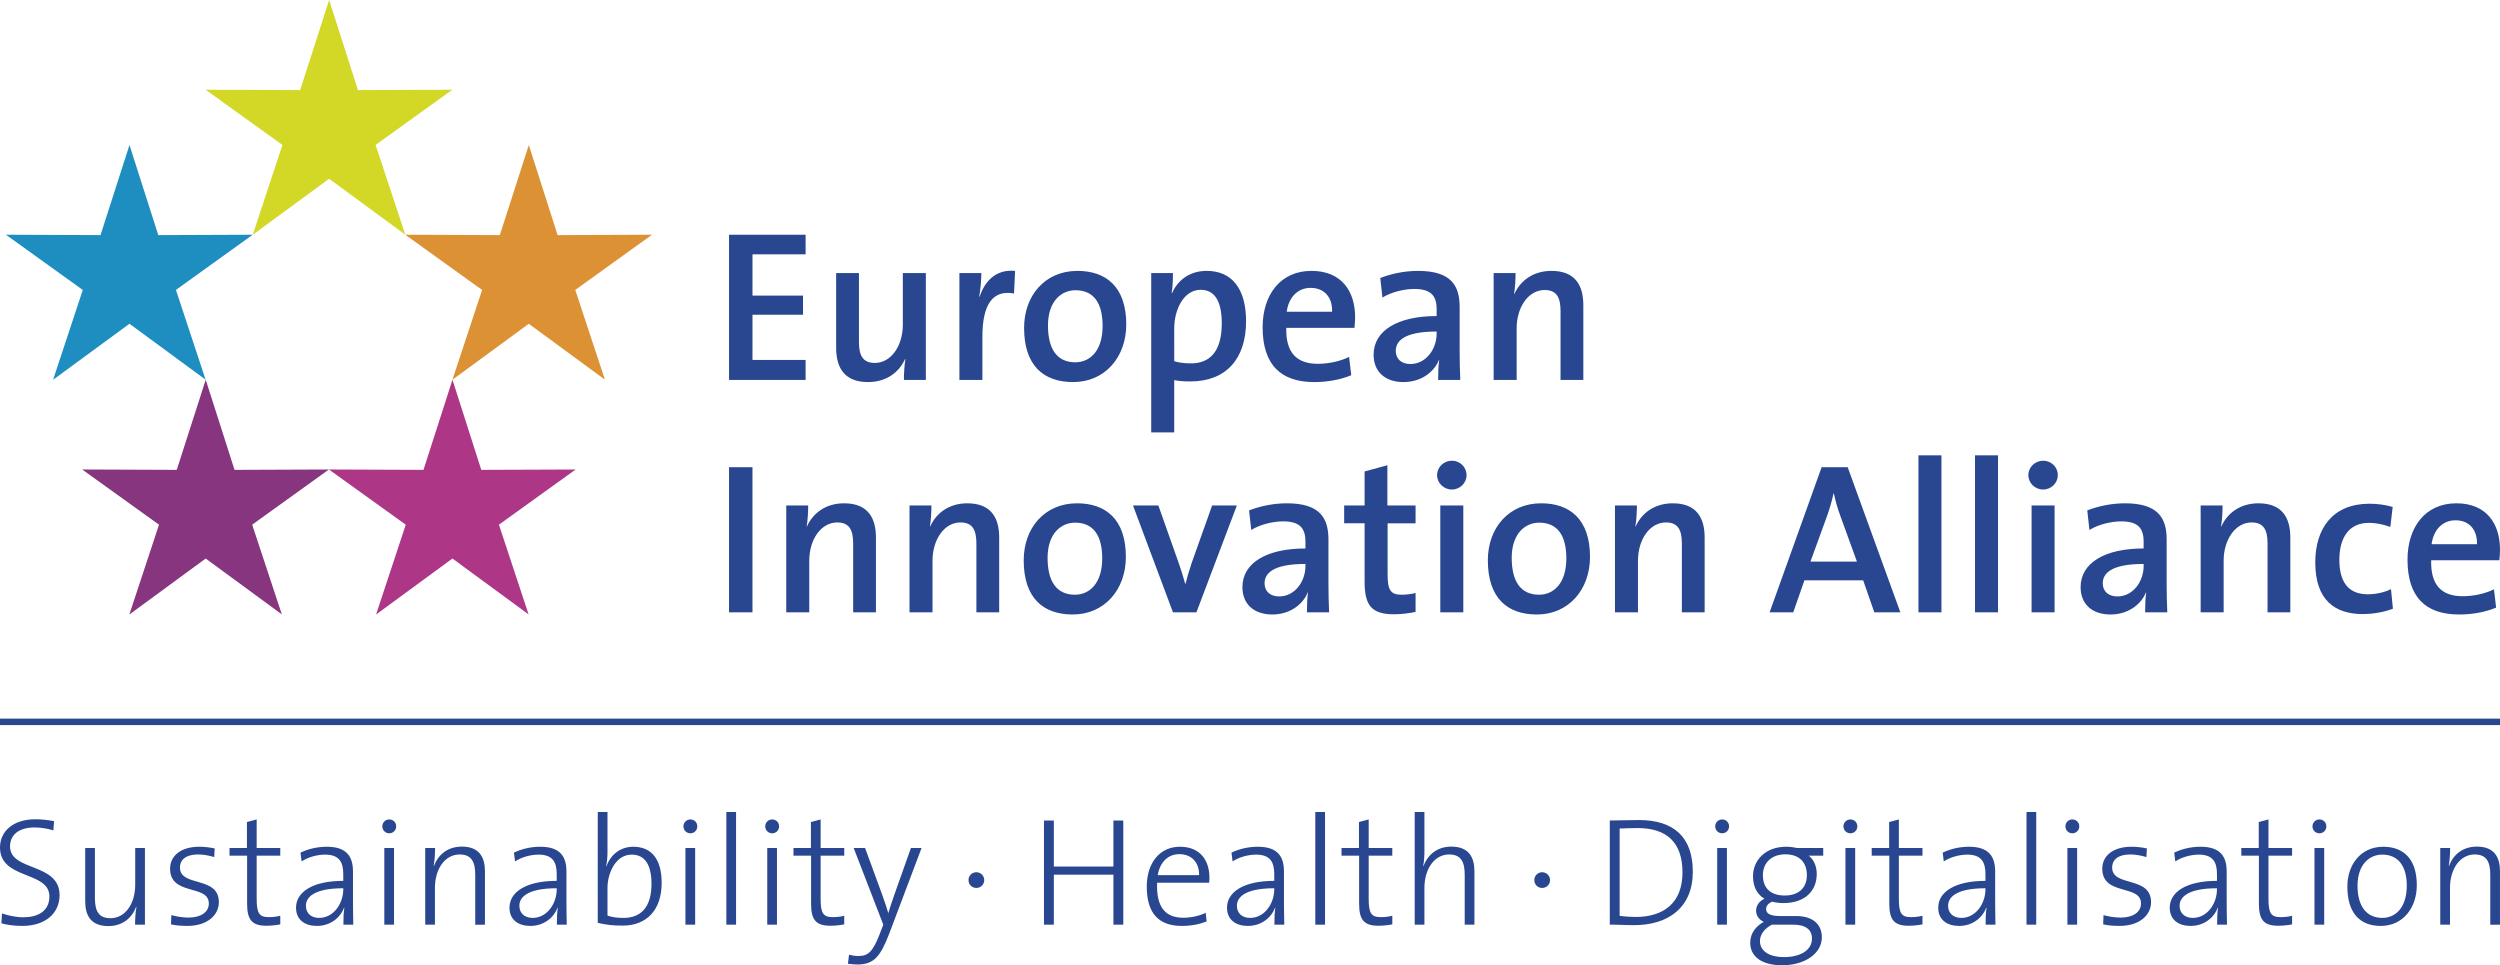 <?xml version="1.0" encoding="utf-8"?>
<!-- Generator: Adobe Illustrator 16.0.4, SVG Export Plug-In . SVG Version: 6.00 Build 0)  -->
<!DOCTYPE svg PUBLIC "-//W3C//DTD SVG 1.1//EN" "http://www.w3.org/Graphics/SVG/1.1/DTD/svg11.dtd">
<svg version="1.1" id="Ebene_1" xmlns="http://www.w3.org/2000/svg" xmlns:xlink="http://www.w3.org/1999/xlink" x="0px" y="0px"
	 width="378.072px" height="145.978px" viewBox="0 0 378.072 145.978" enable-background="new 0 0 378.072 145.978"
	 xml:space="preserve">
<polygon fill="#86357E" points="31.111,57.429 35.467,71.057 49.74,71 38.137,79.345 42.623,92.917 31.107,84.464 19.559,92.93 
	24.048,79.351 12.425,70.998 26.729,71.057 "/>
<polygon fill="#AD3687" points="68.426,57.429 72.782,71.057 87.055,71 75.452,79.345 79.938,92.917 68.422,84.464 56.874,92.93 
	61.363,79.351 49.74,70.998 64.044,71.057 "/>
<polygon fill="#DC9234" points="79.971,21.929 84.327,35.556 98.6,35.499 86.997,43.845 91.483,57.417 79.967,48.964 68.419,57.43 
	72.908,43.85 61.285,35.497 75.589,35.556 "/>
<polygon fill="#1E8EC1" points="19.581,21.929 23.937,35.556 38.21,35.499 26.607,43.845 31.093,57.417 19.577,48.964 8.029,57.43 
	12.518,43.85 0.895,35.497 15.199,35.556 "/>
<polygon fill="#D3D726" points="49.776,0 54.132,13.627 68.405,13.57 56.802,21.916 61.288,35.488 49.772,27.035 38.224,35.501 
	42.713,21.921 31.09,13.568 45.394,13.627 "/>
<path fill="#294791" d="M374.59,82.294h-6.863c0.293-2.18,1.659-3.611,3.611-3.611C373.387,78.683,374.656,80.082,374.59,82.294
	 M378.071,83.107c0-3.839-1.983-6.994-6.603-6.994c-4.717,0-7.384,3.643-7.384,8.523c0,5.692,2.765,8.294,7.807,8.294
	c1.984,0,3.968-0.358,5.594-1.041l-0.324-2.765c-1.334,0.651-3.059,1.041-4.717,1.041c-3.221,0-4.88-1.691-4.781-5.432h10.311
	C378.039,84.115,378.071,83.562,378.071,83.107 M361.878,92.052l-0.292-2.96c-0.944,0.488-2.277,0.781-3.513,0.781
	c-3.222,0-4.295-2.245-4.295-5.205c0-3.415,1.496-5.595,4.456-5.595c1.171,0,2.277,0.26,3.253,0.618l0.358-3.025
	c-1.074-0.325-2.31-0.488-3.513-0.488c-5.562,0-8.197,3.741-8.197,8.88c0,5.758,3.025,7.807,7.188,7.807
	C359.113,92.865,360.805,92.475,361.878,92.052 M346.363,92.605v-11.32c0-2.862-1.139-5.172-4.814-5.172
	c-2.732,0-4.684,1.431-5.627,3.513l-0.032-0.032c0.162-0.911,0.228-2.31,0.228-3.156h-3.318v16.167h3.48v-7.807
	c0-3.22,1.789-5.79,4.229-5.79c1.854,0,2.407,1.171,2.407,3.188v10.409H346.363z M324.179,85.611c0,2.31-1.594,4.587-3.969,4.587
	c-1.366,0-2.212-0.781-2.212-1.984c0-1.399,1.105-2.928,6.181-2.928V85.611z M327.757,92.605c-0.065-1.366-0.098-3.025-0.098-4.424
	v-6.603c0-3.318-1.366-5.465-6.311-5.465c-2.082,0-4.099,0.456-5.693,1.074l0.326,2.96c1.366-0.846,3.317-1.301,4.814-1.301
	c2.537,0,3.383,1.04,3.383,3.057v1.041c-5.823,0-9.531,2.147-9.531,5.855c0,2.57,1.756,4.131,4.521,4.131
	c2.57,0,4.587-1.431,5.367-3.35l0.032,0.032c-0.13,0.879-0.163,1.952-0.163,2.993H327.757z M310.713,76.438h-3.48v16.166h3.48
	V76.438z M311.201,71.852c0-1.236-1.009-2.179-2.211-2.179c-1.237,0-2.245,0.976-2.245,2.179c0,1.204,1.008,2.179,2.245,2.179
	C310.192,74.031,311.201,73.056,311.201,71.852 M302.159,68.859h-3.481v23.745h3.481V68.859z M293.604,68.859h-3.479v23.745h3.479
	V68.859z M280.82,84.928h-7.025l2.473-6.798c0.422-1.171,0.78-2.375,1.008-3.481h0.065c0.26,1.204,0.553,2.245,0.976,3.383
	L280.82,84.928z M287.391,92.605l-7.969-21.956h-3.937l-7.871,21.956h3.577l1.692-4.847h8.88l1.691,4.847H287.391z M257.792,92.605
	v-11.32c0-2.862-1.139-5.172-4.814-5.172c-2.731,0-4.684,1.431-5.627,3.513l-0.033-0.032c0.163-0.911,0.229-2.31,0.229-3.156h-3.318
	v16.167h3.48v-7.807c0-3.22,1.789-5.79,4.229-5.79c1.854,0,2.407,1.171,2.407,3.188v10.409H257.792z M236.876,84.44
	c0,3.741-1.887,5.498-4.131,5.498c-2.7,0-4.131-1.92-4.131-5.563c0-3.708,2.049-5.334,4.162-5.334
	C235.542,79.041,236.876,80.992,236.876,84.44 M240.455,84.213c0-5.693-3.059-8.1-7.385-8.1c-4.911,0-8.066,3.741-8.066,8.62
	c0,5.693,2.928,8.197,7.416,8.197C237.202,92.93,240.455,89.189,240.455,84.213 M221.295,76.438h-3.481v16.166h3.481V76.438z
	 M221.784,71.852c0-1.236-1.009-2.179-2.213-2.179c-1.235,0-2.243,0.976-2.243,2.179c0,1.204,1.008,2.179,2.243,2.179
	C220.775,74.031,221.784,73.056,221.784,71.852 M214.076,92.54v-2.863c-0.618,0.163-1.399,0.261-2.115,0.261
	c-1.626,0-2.114-0.651-2.114-3.058v-7.742h4.229v-2.7h-4.263v-6.082l-3.447,0.943v5.139h-3.091v2.7h3.091v8.815
	c0,3.611,1.04,4.945,4.488,4.945C211.928,92.898,213.131,92.735,214.076,92.54 M197.42,85.611c0,2.31-1.594,4.587-3.968,4.587
	c-1.367,0-2.212-0.781-2.212-1.984c0-1.399,1.105-2.928,6.18-2.928V85.611z M200.999,92.605c-0.065-1.366-0.099-3.025-0.099-4.424
	v-6.603c0-3.318-1.365-5.465-6.31-5.465c-2.082,0-4.099,0.456-5.692,1.074l0.325,2.96c1.366-0.846,3.318-1.301,4.814-1.301
	c2.537,0,3.383,1.04,3.383,3.057v1.041c-5.823,0-9.531,2.147-9.531,5.855c0,2.57,1.757,4.131,4.522,4.131
	c2.568,0,4.586-1.431,5.366-3.35l0.032,0.032c-0.13,0.879-0.162,1.952-0.162,2.993H200.999z M187.05,76.438h-3.741l-3.09,8.685
	c-0.358,1.041-0.683,2.18-0.943,3.188h-0.033c-0.292-1.073-0.65-2.212-1.041-3.318l-3.025-8.555h-3.838l6.05,16.167h3.546
	L187.05,76.438z M166.687,84.44c0,3.741-1.886,5.498-4.131,5.498c-2.7,0-4.131-1.92-4.131-5.563c0-3.708,2.049-5.334,4.164-5.334
	C165.353,79.041,166.687,80.992,166.687,84.44 M170.265,84.213c0-5.693-3.057-8.1-7.384-8.1c-4.911,0-8.067,3.741-8.067,8.62
	c0,5.693,2.928,8.197,7.417,8.197C167.012,92.93,170.265,89.189,170.265,84.213 M151.106,92.605v-11.32
	c0-2.862-1.138-5.172-4.814-5.172c-2.732,0-4.684,1.431-5.627,3.513l-0.033-0.032c0.163-0.911,0.228-2.31,0.228-3.156h-3.318v16.167
	h3.481v-7.807c0-3.22,1.789-5.79,4.228-5.79c1.854,0,2.407,1.171,2.407,3.188v10.409H151.106z M132.468,92.605v-11.32
	c0-2.862-1.139-5.172-4.814-5.172c-2.733,0-4.684,1.431-5.628,3.513l-0.032-0.032c0.162-0.911,0.228-2.31,0.228-3.156h-3.318v16.167
	h3.48v-7.807c0-3.22,1.789-5.79,4.229-5.79c1.854,0,2.407,1.171,2.407,3.188v10.409H132.468z M113.797,70.649h-3.546v21.956h3.546
	V70.649z"/>
<path fill="#294791" d="M239.445,57.457v-11.32c0-2.862-1.138-5.172-4.814-5.172c-2.732,0-4.684,1.432-5.627,3.513l-0.032-0.032
	c0.162-0.911,0.228-2.31,0.228-3.155h-3.318v16.166h3.48V49.65c0-3.22,1.789-5.79,4.229-5.79c1.854,0,2.407,1.171,2.407,3.188
	v10.409H239.445z M217.261,50.464c0,2.309-1.595,4.586-3.969,4.586c-1.367,0-2.212-0.781-2.212-1.984
	c0-1.399,1.106-2.928,6.181-2.928V50.464z M220.838,57.457c-0.064-1.366-0.097-3.025-0.097-4.424V46.43
	c0-3.318-1.367-5.465-6.311-5.465c-2.082,0-4.099,0.456-5.692,1.074l0.325,2.96c1.366-0.846,3.317-1.301,4.813-1.301
	c2.537,0,3.384,1.041,3.384,3.057v1.041c-5.822,0-9.531,2.147-9.531,5.855c0,2.57,1.757,4.131,4.521,4.131
	c2.569,0,4.586-1.431,5.367-3.35l0.032,0.032c-0.13,0.879-0.162,1.952-0.162,2.993H220.838z M201.453,47.146h-6.863
	c0.292-2.18,1.658-3.611,3.61-3.611C200.249,43.535,201.518,44.934,201.453,47.146 M204.933,47.959c0-3.838-1.984-6.994-6.604-6.994
	c-4.716,0-7.384,3.643-7.384,8.523c0,5.692,2.765,8.294,7.807,8.294c1.984,0,3.969-0.358,5.596-1.041l-0.325-2.764
	c-1.334,0.65-3.059,1.04-4.717,1.04c-3.221,0-4.879-1.691-4.782-5.432h10.312C204.901,48.967,204.933,48.414,204.933,47.959
	 M184.766,48.902c0,4.359-1.887,6.05-4.651,6.05c-0.976,0-1.789-0.097-2.538-0.325V49.65c0-2.765,1.399-5.822,4.001-5.822
	C183.758,43.828,184.766,45.649,184.766,48.902 M188.442,48.577c0-4.879-2.115-7.612-5.953-7.612c-2.472,0-4.326,1.301-5.237,3.351
	h-0.065c0.163-0.879,0.195-2.18,0.195-3.025h-3.285v24.103h3.48V57.49c0.846,0.162,1.529,0.195,2.44,0.195
	C185.417,57.685,188.442,54.269,188.442,48.577 M166.746,49.292c0,3.741-1.887,5.498-4.131,5.498c-2.7,0-4.131-1.919-4.131-5.563
	c0-3.708,2.049-5.334,4.163-5.334C165.412,43.893,166.746,45.845,166.746,49.292 M170.324,49.065c0-5.693-3.058-8.1-7.384-8.1
	c-4.912,0-8.067,3.741-8.067,8.62c0,5.693,2.928,8.197,7.416,8.197C167.071,57.782,170.324,54.042,170.324,49.065 M153.514,40.965
	c-3.025-0.292-4.652,1.724-5.367,3.904h-0.065c0.227-1.236,0.325-2.668,0.325-3.578h-3.318v16.166h3.48v-6.571
	c0-4.846,1.562-7.091,4.782-6.505L153.514,40.965z M140.015,57.457V41.291h-3.481v7.806c0,3.221-1.789,5.79-4.228,5.79
	c-1.855,0-2.408-1.171-2.408-3.187V41.291h-3.448V52.61c0,2.863,1.139,5.172,4.815,5.172c2.732,0,4.684-1.431,5.627-3.513
	l0.033,0.033c-0.163,0.911-0.228,2.309-0.228,3.155H140.015z M121.832,57.457v-3.025h-8.034v-6.831h7.644v-2.895h-7.644v-6.245
	h8.034v-2.96h-11.58v21.956H121.832z"/>
<path fill="#294791" d="M378.071,139.84v-8.077c0-2.077-0.816-3.733-3.501-3.733c-2.054,0-3.548,1.144-4.201,2.918l-0.047-0.024
	c0.141-0.723,0.21-1.891,0.21-2.684h-1.494v11.601h1.472v-5.556c0-2.917,1.54-5.065,3.733-5.065c1.821,0,2.358,1.145,2.358,3.081
	v7.54H378.071z M363.973,133.934c0,3.408-1.774,4.878-3.688,4.878c-2.403,0-3.758-1.772-3.758-4.854
	c0-3.245,1.821-4.715,3.735-4.715C362.713,129.244,363.973,131.017,363.973,133.934 M365.49,133.865
	c0-4.318-2.356-5.812-5.064-5.812c-3.479,0-5.438,2.778-5.438,6.022c0,4.062,1.96,5.952,5.041,5.952
	C363.436,140.027,365.49,137.25,365.49,133.865 M351.486,128.24h-1.471v11.601h1.471V128.24z M351.813,124.971
	c0-0.606-0.467-1.05-1.051-1.05c-0.583,0-1.05,0.467-1.05,1.05c0,0.584,0.467,1.05,1.05,1.05
	C351.346,126.021,351.813,125.555,351.813,124.971 M346.631,139.793v-1.307c-0.514,0.14-1.12,0.21-1.728,0.21
	c-1.447,0-1.844-0.561-1.844-2.778v-6.512h3.571v-1.167h-3.571v-4.318l-1.471,0.396v3.922h-2.638v1.167h2.661v7.235
	c0,2.334,0.63,3.361,2.895,3.361C345.231,140.003,346.024,139.911,346.631,139.793 M335.268,134.495
	c0,2.124-1.447,4.317-3.642,4.317c-1.214,0-2.007-0.699-2.007-1.843s1.003-2.638,5.648-2.638V134.495z M336.785,139.84
	c-0.022-1.051-0.046-2.405-0.046-3.595v-4.458c0-2.148-0.864-3.735-3.944-3.735c-1.564,0-2.895,0.374-3.991,0.887l0.163,1.331
	c1.026-0.677,2.428-1.026,3.548-1.026c2.077,0,2.754,1.05,2.754,2.94v1.027c-4.668,0-7.143,1.704-7.143,4.061
	c0,1.845,1.354,2.755,3.151,2.755c2.031,0,3.548-1.237,4.108-2.755l0.047,0.023c-0.117,0.677-0.141,1.611-0.141,2.545H336.785z
	 M325.302,136.432c0-4.015-5.882-2.241-5.882-5.229c0-1.213,0.933-1.984,2.729-1.984c0.817,0,1.681,0.164,2.451,0.397l0.07-1.308
	c-0.747-0.163-1.588-0.257-2.311-0.257c-2.871,0-4.435,1.424-4.435,3.315c0,4.178,5.857,2.31,5.857,5.274
	c0,1.33-1.26,2.124-3.057,2.124c-0.911,0-1.868-0.164-2.615-0.374l-0.046,1.401c0.7,0.163,1.587,0.233,2.474,0.233
	C323.528,140.027,325.302,138.417,325.302,136.432 M314.121,128.24h-1.471v11.601h1.471V128.24z M314.448,124.971
	c0-0.606-0.467-1.05-1.05-1.05c-0.584,0-1.051,0.467-1.051,1.05c0,0.584,0.467,1.05,1.051,1.05
	C313.981,126.021,314.448,125.555,314.448,124.971 M307.936,122.8h-1.471v17.039h1.471V122.8z M300.257,134.495
	c0,2.124-1.447,4.317-3.642,4.317c-1.214,0-2.008-0.699-2.008-1.843s1.004-2.638,5.649-2.638V134.495z M301.774,139.84
	c-0.023-1.051-0.047-2.405-0.047-3.595v-4.458c0-2.148-0.863-3.735-3.944-3.735c-1.563,0-2.895,0.374-3.992,0.887l0.164,1.331
	c1.027-0.677,2.428-1.026,3.549-1.026c2.076,0,2.754,1.05,2.754,2.94v1.027c-4.668,0-7.144,1.704-7.144,4.061
	c0,1.845,1.354,2.755,3.152,2.755c2.03,0,3.547-1.237,4.107-2.755l0.047,0.023c-0.116,0.677-0.141,1.611-0.141,2.545H301.774z
	 M290.734,139.793v-1.307c-0.514,0.14-1.12,0.21-1.727,0.21c-1.447,0-1.845-0.561-1.845-2.778v-6.512h3.571v-1.167h-3.571v-4.318
	l-1.471,0.396v3.922h-2.637v1.167h2.661v7.235c0,2.334,0.63,3.361,2.894,3.361C289.333,140.003,290.126,139.911,290.734,139.793
	 M280.557,128.24h-1.472v11.601h1.472V128.24z M280.884,124.971c0-0.606-0.468-1.05-1.051-1.05c-0.584,0-1.051,0.467-1.051,1.05
	c0,0.584,0.467,1.05,1.051,1.05C280.417,126.021,280.884,125.555,280.884,124.971 M274.022,141.94c0,1.657-1.587,2.802-4.272,2.802
	c-2.029,0-3.594-0.817-3.594-2.428c0-1.026,0.724-1.914,1.797-2.474h3.269C273.088,139.84,274.022,140.611,274.022,141.94
	 M273.251,132.347c0,1.984-1.307,3.081-3.338,3.081c-2.101,0-3.314-1.074-3.314-3.081c0-1.82,1.261-3.15,3.408-3.15
	C272.061,129.197,273.251,130.364,273.251,132.347 M275.516,141.754c0-1.985-1.377-3.222-3.898-3.222h-2.381
	c-1.447,0-2.147-0.326-2.147-1.051c0-0.442,0.28-0.863,0.91-1.119c0.443,0.115,1.12,0.21,1.704,0.21
	c3.361,0,5.041-1.938,5.041-4.389c0-1.214-0.466-2.218-1.213-2.777h2.194v-1.167h-3.945c-0.606-0.117-1.074-0.188-1.68-0.188
	c-3.105,0-4.996,2.031-4.996,4.458c0,1.519,0.561,2.708,1.728,3.408c-0.816,0.374-1.261,1.051-1.261,1.821
	c0,0.747,0.444,1.33,1.167,1.68c-1.12,0.584-2.054,1.658-2.054,3.151c0,2.194,1.891,3.407,4.809,3.407
	C272.971,145.978,275.516,144.181,275.516,141.754 M261.161,128.24h-1.471v11.601h1.471V128.24z M261.488,124.971
	c0-0.606-0.467-1.05-1.051-1.05c-0.583,0-1.05,0.467-1.05,1.05c0,0.584,0.467,1.05,1.05,1.05
	C261.021,126.021,261.488,125.555,261.488,124.971 M254.439,131.927c0,4.668-2.894,6.745-7.096,6.745
	c-0.678,0-1.704-0.07-2.404-0.163v-13.211c0.677-0.023,1.821-0.07,2.731-0.07C252.105,125.228,254.439,127.446,254.439,131.927
	 M256.003,131.833c0-5.321-2.965-7.819-8.146-7.819c-1.541,0-3.198,0.07-4.412,0.07v15.756c1.027-0.024,2.124,0.07,3.688,0.07
	C252.292,139.911,256.003,137.25,256.003,131.833 M233.222,131.905c-0.677,0-1.19,0.535-1.19,1.189c0,0.677,0.514,1.19,1.19,1.19
	c0.653,0,1.19-0.514,1.19-1.19C234.413,132.44,233.875,131.905,233.222,131.905 M222.976,139.84v-8.077
	c0-2.077-0.817-3.733-3.502-3.733c-2.03,0-3.524,1.144-4.201,2.94l-0.047-0.022c0.14-0.584,0.187-1.519,0.187-2.312V122.8h-1.47
	v17.04h1.47v-5.556c0-2.917,1.541-5.065,3.735-5.065c1.82,0,2.357,1.145,2.357,3.081v7.54H222.976z M210.558,139.793v-1.307
	c-0.513,0.14-1.12,0.21-1.728,0.21c-1.446,0-1.844-0.561-1.844-2.778v-6.512h3.571v-1.167h-3.571v-4.318l-1.47,0.396v3.922h-2.638
	v1.167h2.66v7.235c0,2.334,0.631,3.361,2.895,3.361C209.158,140.003,209.952,139.911,210.558,139.793 M200.382,122.8h-1.472v17.039
	h1.472V122.8z M192.703,134.495c0,2.124-1.447,4.317-3.642,4.317c-1.213,0-2.007-0.699-2.007-1.843s1.004-2.638,5.648-2.638V134.495
	z M194.22,139.84c-0.024-1.051-0.047-2.405-0.047-3.595v-4.458c0-2.148-0.863-3.735-3.945-3.735c-1.563,0-2.894,0.374-3.991,0.887
	l0.164,1.331c1.027-0.677,2.427-1.026,3.547-1.026c2.078,0,2.755,1.05,2.755,2.94v1.027c-4.668,0-7.143,1.704-7.143,4.061
	c0,1.845,1.354,2.755,3.151,2.755c2.031,0,3.548-1.237,4.108-2.755l0.047,0.023c-0.117,0.677-0.14,1.611-0.14,2.545H194.22z
	 M181.336,132.347h-6.256c0.327-1.937,1.541-3.174,3.268-3.174C180.239,129.173,181.382,130.48,181.336,132.347 M182.9,132.72
	c0-2.497-1.308-4.668-4.459-4.668s-5.018,2.568-5.018,6.022c0,4.085,1.844,5.952,5.298,5.952c1.448,0,2.708-0.258,3.758-0.678
	l-0.14-1.307c-0.84,0.42-2.147,0.747-3.361,0.747c-2.707,0-4.131-1.54-3.991-5.298h7.866C182.9,133.165,182.9,132.884,182.9,132.72
	 M169.875,139.84v-15.756h-1.494v6.956h-9.009v-6.956h-1.494v15.756h1.494v-7.563h9.009v7.563H169.875z M147.655,131.905
	c-0.677,0-1.191,0.535-1.191,1.189c0,0.677,0.514,1.19,1.191,1.19c0.653,0,1.19-0.514,1.19-1.19
	C148.845,132.44,148.308,131.905,147.655,131.905 M139.369,128.24h-1.611l-2.24,6.302c-0.49,1.4-0.981,2.824-1.167,3.524h-0.024
	c-0.256-0.841-0.49-1.61-0.887-2.685l-2.614-7.142h-1.727l4.481,11.601l-0.56,1.447c-1.003,2.591-1.704,3.291-3.198,3.291
	c-0.49,0-0.957-0.07-1.423-0.21l-0.164,1.377c0.444,0.069,1.027,0.117,1.424,0.117c2.521,0,3.501-1.215,4.855-4.763L139.369,128.24z
	 M127.675,139.793v-1.307c-0.513,0.14-1.12,0.21-1.727,0.21c-1.447,0-1.844-0.561-1.844-2.778v-6.512h3.571v-1.167h-3.571v-4.318
	l-1.47,0.396v3.922h-2.638v1.167h2.661v7.235c0,2.334,0.63,3.361,2.894,3.361C126.275,140.003,127.068,139.911,127.675,139.793
	 M117.499,128.24h-1.47v11.601h1.47V128.24z M117.826,124.971c0-0.606-0.467-1.05-1.051-1.05c-0.583,0-1.05,0.467-1.05,1.05
	c0,0.584,0.467,1.05,1.05,1.05C117.359,126.021,117.826,125.555,117.826,124.971 M111.314,122.8h-1.47v17.039h1.47V122.8z
	 M105.128,128.24h-1.471v11.601h1.471V128.24z M105.455,124.971c0-0.606-0.467-1.05-1.05-1.05c-0.584,0-1.051,0.467-1.051,1.05
	c0,0.584,0.467,1.05,1.051,1.05C104.988,126.021,105.455,125.555,105.455,124.971 M98.523,133.655c0,3.641-1.681,5.157-4.225,5.157
	c-0.934,0-1.704-0.093-2.427-0.35v-4.224c0-2.078,1.167-4.995,3.664-4.995C97.589,129.244,98.523,130.9,98.523,133.655
	 M100.063,133.514c0-3.618-1.563-5.462-4.294-5.462c-1.844,0-3.408,1.097-4.062,2.965l-0.046-0.023
	c0.14-0.583,0.21-1.471,0.21-2.102V122.8H90.4v16.759c1.167,0.281,2.218,0.421,3.758,0.421
	C97.706,139.98,100.063,137.715,100.063,133.514 M84.191,134.495c0,2.124-1.447,4.317-3.641,4.317c-1.214,0-2.007-0.699-2.007-1.843
	s1.003-2.638,5.648-2.638V134.495z M85.709,139.84c-0.024-1.051-0.047-2.405-0.047-3.595v-4.458c0-2.148-0.864-3.735-3.945-3.735
	c-1.564,0-2.894,0.374-3.991,0.887l0.163,1.331c1.027-0.677,2.428-1.026,3.548-1.026c2.077,0,2.754,1.05,2.754,2.94v1.027
	c-4.668,0-7.142,1.704-7.142,4.061c0,1.845,1.354,2.755,3.151,2.755c2.031,0,3.548-1.237,4.108-2.755l0.047,0.023
	c-0.117,0.677-0.14,1.611-0.14,2.545H85.709z M73.338,139.84v-8.077c0-2.077-0.817-3.733-3.501-3.733
	c-2.054,0-3.548,1.144-4.202,2.918l-0.047-0.024c0.141-0.723,0.211-1.891,0.211-2.684h-1.494v11.601h1.47v-5.556
	c0-2.917,1.541-5.065,3.735-5.065c1.82,0,2.357,1.145,2.357,3.081v7.54H73.338z M59.59,128.24h-1.471v11.601h1.471V128.24z
	 M59.917,124.971c0-0.606-0.467-1.05-1.051-1.05c-0.583,0-1.05,0.467-1.05,1.05c0,0.584,0.467,1.05,1.05,1.05
	C59.45,126.021,59.917,125.555,59.917,124.971 M51.911,134.495c0,2.124-1.447,4.317-3.641,4.317c-1.214,0-2.008-0.699-2.008-1.843
	s1.004-2.638,5.649-2.638V134.495z M53.428,139.84c-0.023-1.051-0.047-2.405-0.047-3.595v-4.458c0-2.148-0.863-3.735-3.944-3.735
	c-1.564,0-2.895,0.374-3.992,0.887l0.164,1.331c1.027-0.677,2.427-1.026,3.548-1.026c2.077,0,2.754,1.05,2.754,2.94v1.027
	c-4.668,0-7.143,1.704-7.143,4.061c0,1.845,1.354,2.755,3.151,2.755c2.031,0,3.548-1.237,4.109-2.755l0.046,0.023
	c-0.117,0.677-0.14,1.611-0.14,2.545H53.428z M42.388,139.793v-1.307c-0.514,0.14-1.121,0.21-1.727,0.21
	c-1.448,0-1.844-0.561-1.844-2.778v-6.512h3.571v-1.167h-3.571v-4.318l-1.471,0.396v3.922h-2.637v1.167h2.66v7.235
	c0,2.334,0.631,3.361,2.895,3.361C40.987,140.003,41.781,139.911,42.388,139.793 M33.098,136.432c0-4.015-5.882-2.241-5.882-5.229
	c0-1.213,0.934-1.984,2.731-1.984c0.817,0,1.681,0.164,2.451,0.397l0.07-1.308c-0.747-0.163-1.587-0.257-2.311-0.257
	c-2.871,0-4.435,1.424-4.435,3.315c0,4.178,5.859,2.31,5.859,5.274c0,1.33-1.261,2.124-3.058,2.124c-0.91,0-1.867-0.164-2.614-0.374
	l-0.047,1.401c0.7,0.163,1.587,0.233,2.474,0.233C31.324,140.027,33.098,138.417,33.098,136.432 M21.918,139.84V128.24h-1.471v5.555
	c0,2.918-1.54,5.064-3.734,5.064c-1.844,0-2.358-1.144-2.358-3.08v-7.539h-1.47v8.075c0,2.077,0.817,3.735,3.501,3.735
	c2.054,0,3.548-1.144,4.201-2.918l0.047,0.023c-0.14,0.724-0.21,1.891-0.21,2.685H21.918z M9.01,135.358
	c0-4.925-7.493-3.548-7.493-7.353c0-1.727,1.308-2.87,3.712-2.87c0.933,0,1.96,0.163,2.847,0.443l0.094-1.4
	c-0.911-0.164-1.821-0.281-2.825-0.281c-3.361,0-5.345,1.821-5.345,4.272c0,4.902,7.469,3.501,7.469,7.398
	c0,2.288-1.82,3.151-3.944,3.151c-1.097,0-2.288-0.257-3.221-0.583l-0.094,1.493c0.864,0.257,1.984,0.397,3.175,0.397
	C6.863,140.027,9.01,138.113,9.01,135.358"/>
<rect x="0" y="108.678" fill="#294791" width="378.071" height="0.975"/>
</svg>

